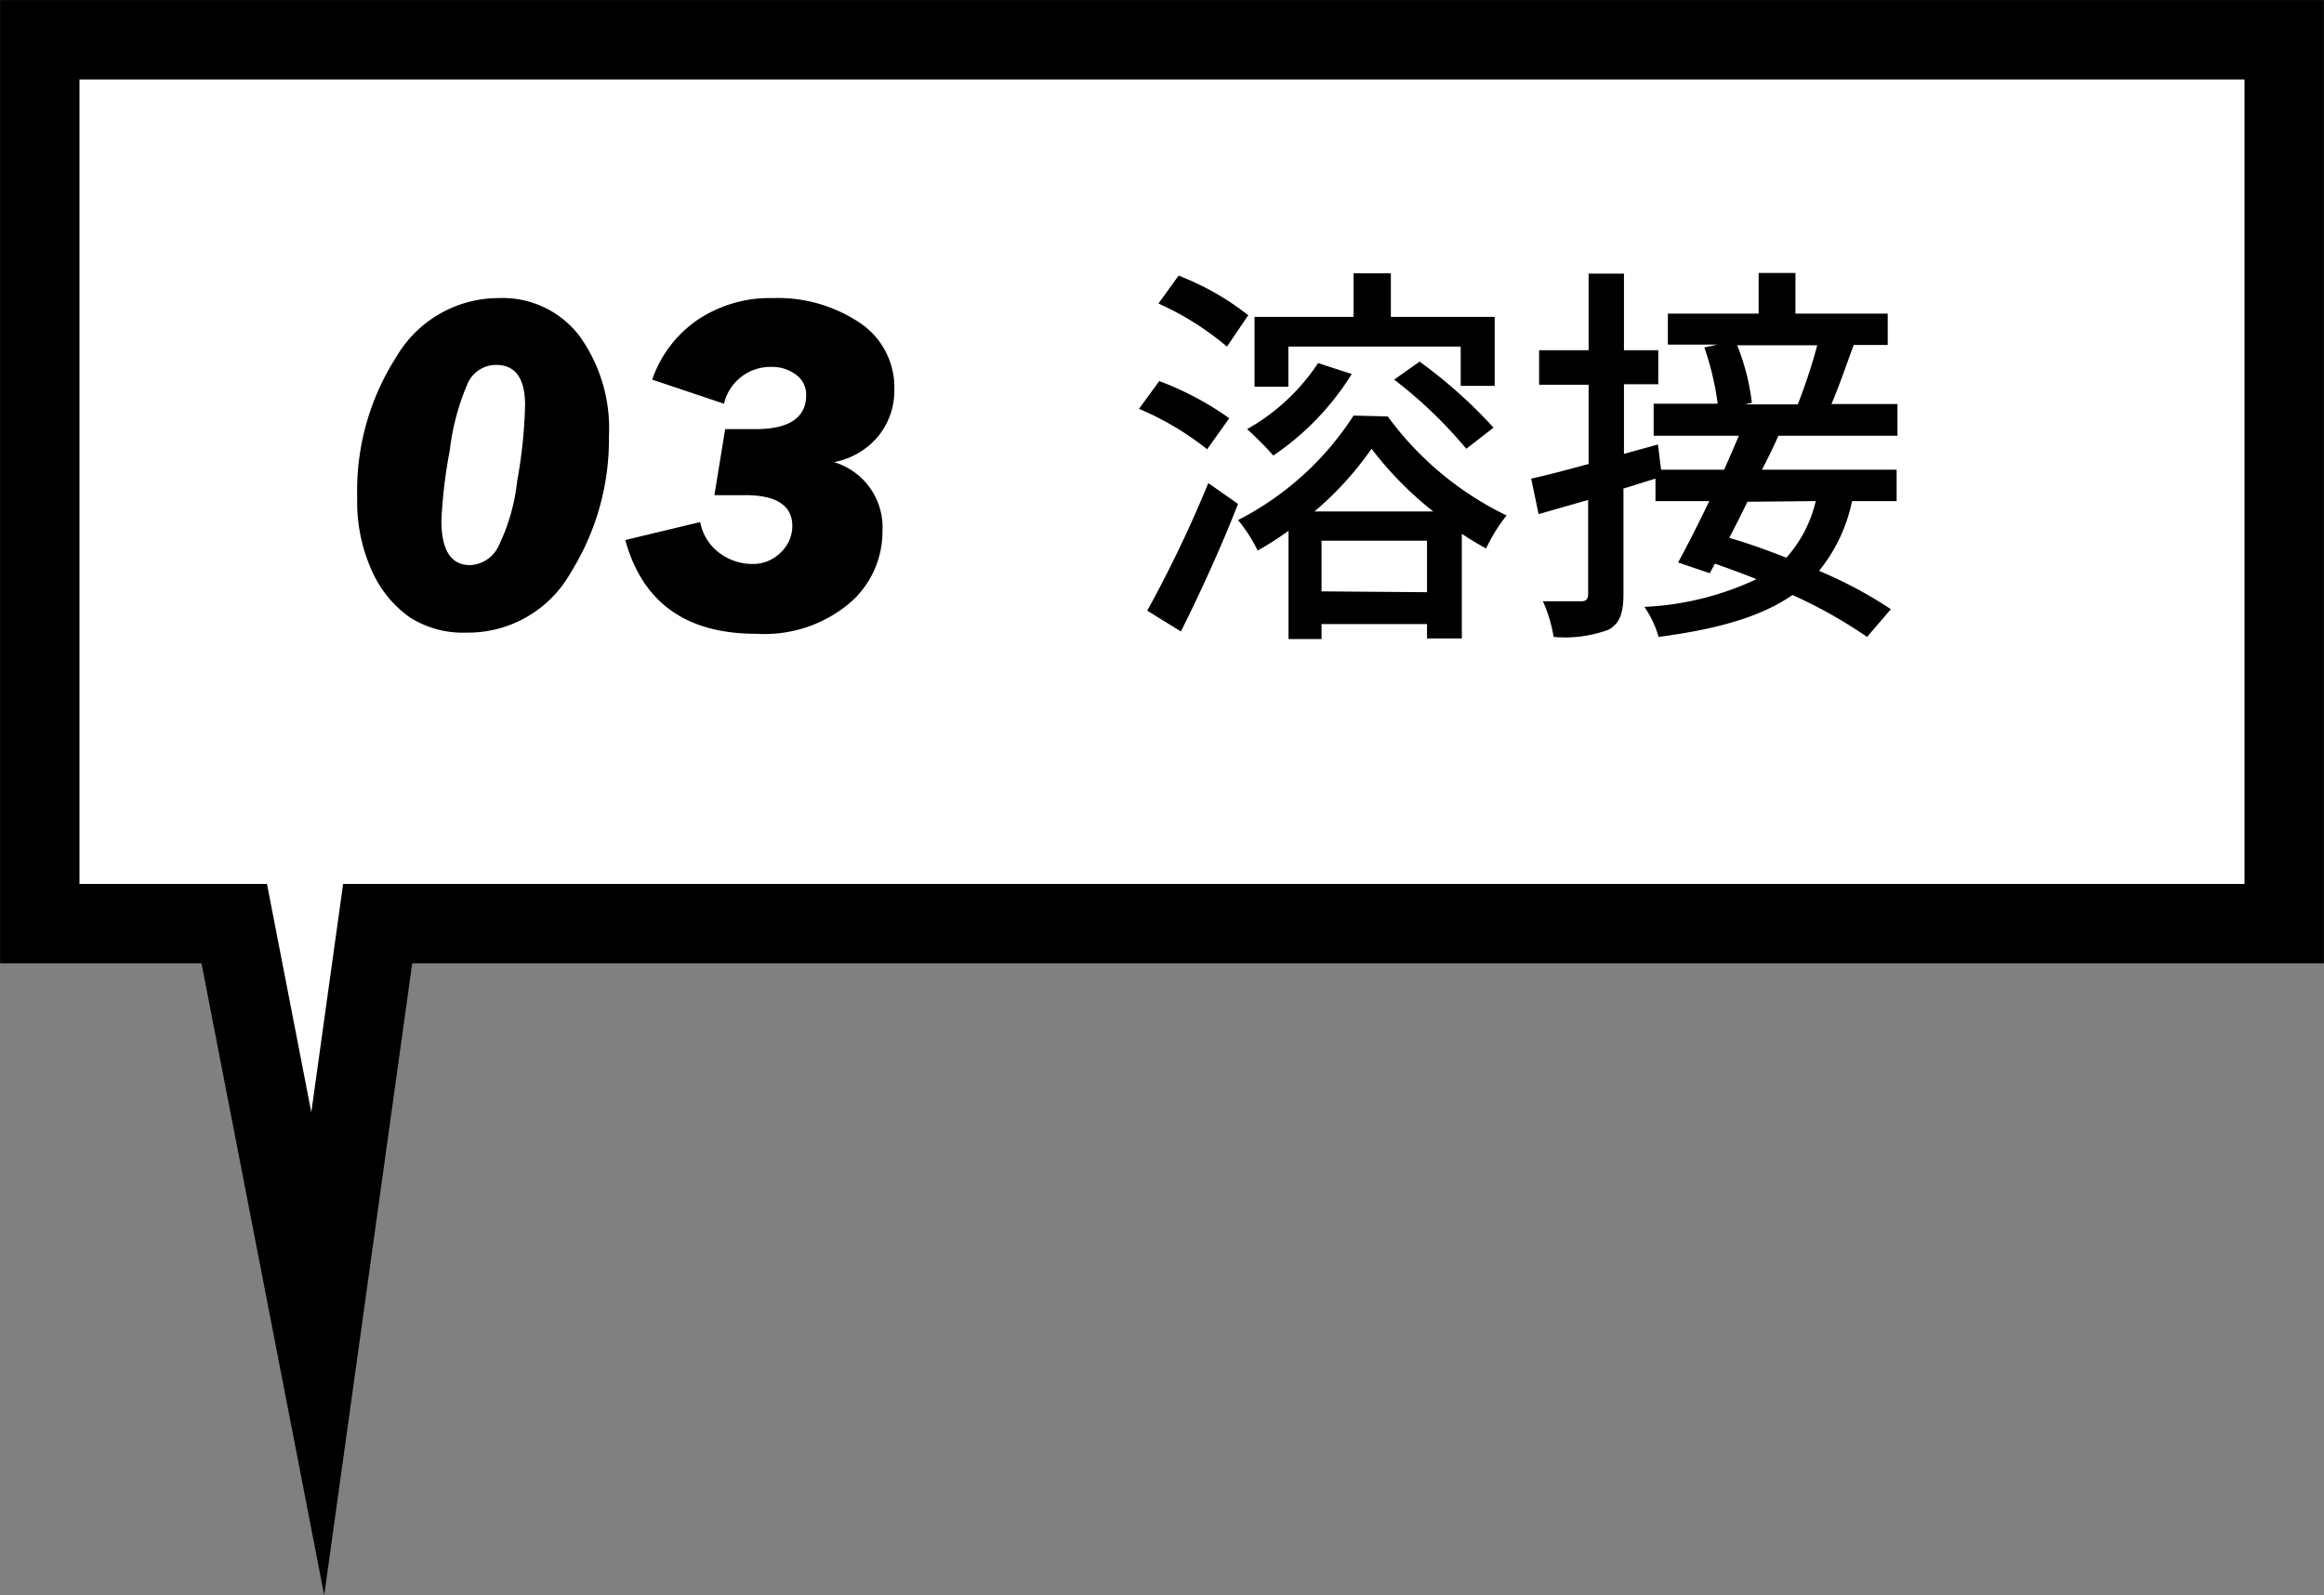 <svg xmlns="http://www.w3.org/2000/svg" viewBox="0 0 140.79 96.65"><rect x="0" y="0" width="140.79" height="96.65" fill="#808080" stroke="none"/><defs><style>.cls-1{fill:#fff;stroke:#000;stroke-miterlimit:10;stroke-width:4.81px;}</style></defs><g id="レイヤー_2" data-name="レイヤー 2"><g id="レイヤー_1-2" data-name="レイヤー 1"><polygon class="cls-1" points="138.38 2.41 2.41 2.41 2.41 55.96 14.19 55.96 19.25 82.02 22.88 55.96 138.38 55.96 138.38 2.41"/><path d="M28.27,38.33a6,6,0,0,1-3.45-.93,6.86,6.86,0,0,1-2.28-2.79,10.17,10.17,0,0,1-.9-4.46A15,15,0,0,1,24,21.64a7.19,7.19,0,0,1,6.22-3.58,5.85,5.85,0,0,1,4.88,2.29,9.57,9.57,0,0,1,1.79,6.07,15.23,15.23,0,0,1-2.29,8.23A7.14,7.14,0,0,1,28.27,38.33Zm.21-4.09a2,2,0,0,0,1.69-1.09,11.87,11.87,0,0,0,1.16-4,29.47,29.47,0,0,0,.48-4.59c0-1.63-.58-2.45-1.75-2.45a1.88,1.88,0,0,0-1.7,1.06,14.38,14.38,0,0,0-1.11,4.1,30.38,30.38,0,0,0-.51,4.26Q26.74,34.24,28.48,34.24Z"/><path d="M37.88,32.72l4.54-1.09a3,3,0,0,0,1.2,1.9,3.33,3.33,0,0,0,1.93.64,2.36,2.36,0,0,0,1.74-.69A2.21,2.21,0,0,0,48,31.87C48,30.61,47,30,45.15,30H43.28l.65-4h1.86c2,0,3.05-.69,3.05-2.06a1.48,1.48,0,0,0-.62-1.24,2.41,2.41,0,0,0-1.49-.47,2.89,2.89,0,0,0-2.87,2.23L39.51,23a7.25,7.25,0,0,1,2.72-3.6,7.85,7.85,0,0,1,4.58-1.34,8.91,8.91,0,0,1,5.25,1.48,4.7,4.7,0,0,1,2.12,4.05,4.37,4.37,0,0,1-1,2.87A4.59,4.59,0,0,1,50.52,28a4.12,4.12,0,0,1,2.94,4.19,5.7,5.7,0,0,1-2,4.36,8,8,0,0,1-5.61,1.85Q39.45,38.42,37.88,32.72Z"/><path d="M73.13,27.22A17.66,17.66,0,0,0,69,24.77l1.23-1.68a18.46,18.46,0,0,1,4.24,2.25ZM69.5,37a74.88,74.88,0,0,0,3.7-7.73L75,30.53c-1,2.57-2.3,5.42-3.46,7.73Zm4.83-16a17.51,17.51,0,0,0-4.15-2.61L71.4,16.7a16.18,16.18,0,0,1,4.22,2.4Zm9.74,4.23a19.34,19.34,0,0,0,7.2,6,10.12,10.12,0,0,0-1.24,2,16.45,16.45,0,0,1-1.47-.89v6.34H86.45v-.87H80.06v.91h-2V32.16a20.45,20.45,0,0,1-1.87,1.2A9.07,9.07,0,0,0,75,31.51,18.15,18.15,0,0,0,82,25.18Zm-2.18-2.57a16.38,16.38,0,0,1-4.75,4.94A21,21,0,0,0,75.55,26,12.47,12.47,0,0,0,79.85,22Zm-3.84.77H76V19.2h6V16.56h2.26V19.2h6.29v4.18H88.49V21H78.05Zm8.78,7.56a21.2,21.2,0,0,1-3.74-3.8,19.86,19.86,0,0,1-3.46,3.8Zm-.38,4.89V32.76H80.06v3.07ZM86,21.91a29.31,29.31,0,0,1,4.48,4l-1.65,1.28A27.41,27.41,0,0,0,84.46,23Z"/><path d="M107.74,26.4c-.29.65-.63,1.35-1,2.06h8.16v1.9H112.2a9.89,9.89,0,0,1-2,4.23,25.67,25.67,0,0,1,4.35,2.32l-1.44,1.68a28.79,28.79,0,0,0-4.52-2.54c-1.87,1.3-4.48,2.06-8.11,2.54a6.25,6.25,0,0,0-.86-1.82,17.83,17.83,0,0,0,6.79-1.68c-.84-.34-1.7-.65-2.52-.94l-.31.58-1.92-.65c.55-1,1.22-2.33,1.89-3.72h-3.26V29c-.65.19-1.3.41-1.94.6V36c0,1.17-.24,1.8-.92,2.16a7.66,7.66,0,0,1-3.31.43,8.54,8.54,0,0,0-.65-2.16c1,0,2,0,2.31,0s.43-.12.43-.45V30.29l-3,.86L92.76,29c1-.22,2.16-.53,3.48-.89v-4.8h-3V21.22h3V16.58h2.14v4.64h2.08v2.06H98.38V27.5l2.06-.57.19,1.53h3.82c.31-.71.62-1.41.89-2.06h-5.16V24.46h3.88a17.16,17.16,0,0,0-.81-3.41l.79-.17h-3V19h5.5V16.54h2.23V19h5.59v1.9H112.3c-.46,1.25-.92,2.59-1.35,3.58h4V26.4Zm-1.88,4c-.36.75-.74,1.49-1.1,2.19,1.1.31,2.28.74,3.46,1.2A7.81,7.81,0,0,0,110,30.36Zm-.62-9.48a13.71,13.71,0,0,1,.89,3.48l-.41.1h3.19a33.34,33.34,0,0,0,1.18-3.58Z"/></g></g></svg>